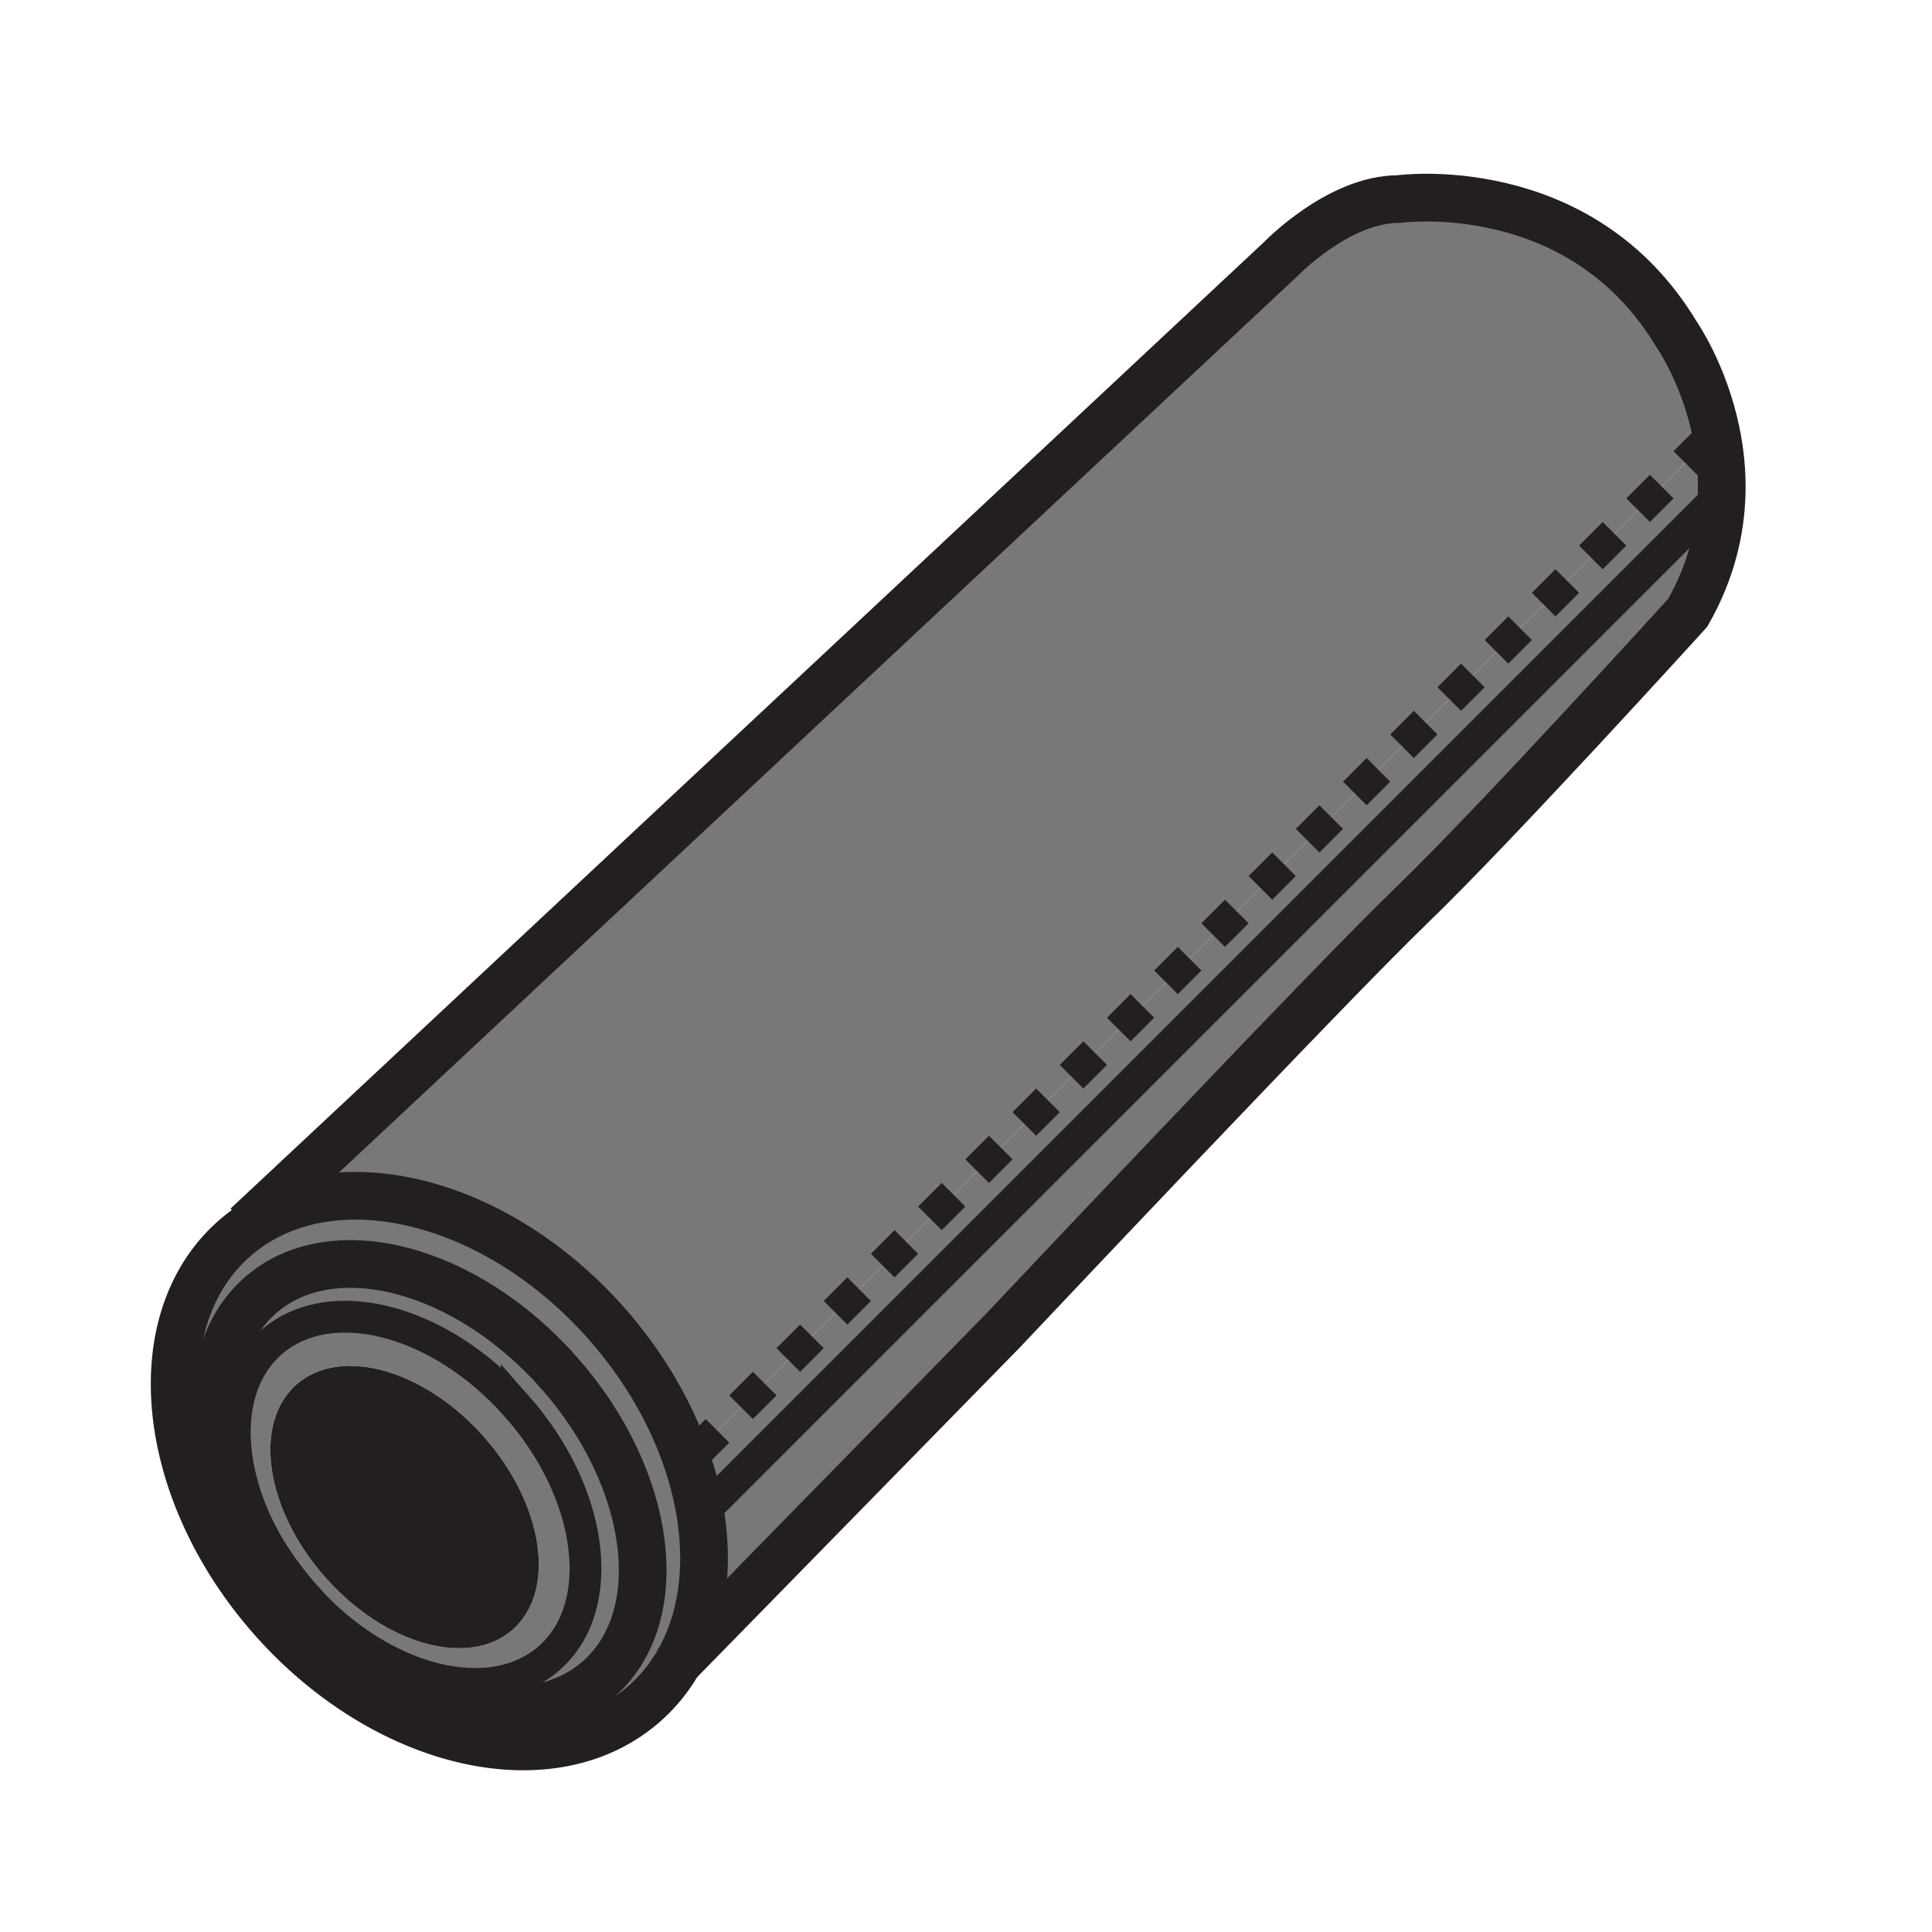 <svg xmlns="http://www.w3.org/2000/svg" width="850.394" height="850.394" viewBox="0 0 850.394 850.394" overflow="visible"><path d="M227.44 618.94c33.84 38.319 40.3 87.939 14.39 110.829-25.91 22.881-74.36 10.381-108.22-27.92C99.77 663.53 93.32 613.9 119.22 591.01c25.91-22.91 74.37-10.37 108.22 27.93zm-1.73 98.32c19.31-17.08 13.63-55.02-12.67-84.8-26.3-29.77-63.29-40.07-82.59-23.02-19.29 17.079-13.63 55.02 12.67 84.779 26.31 29.791 63.29 40.091 82.59 23.041z" fill="#797878"/><path d="M131.95 705.07c-41.15-46.61-48.99-106.95-17.49-134.79 31.51-27.851 90.43-12.62 131.6 33.96 41.15 46.609 49.01 106.95 17.5 134.779-31.51 27.831-90.43 12.621-131.61-33.949zm1.66-3.22c33.86 38.301 82.31 50.801 108.22 27.92 25.91-22.89 19.45-72.51-14.39-110.829-33.85-38.301-82.31-50.841-108.22-27.931-25.9 22.89-19.45 72.52 14.39 110.84z" fill="#797878"/><path d="M298.44 731.8c-3.88 6.71-8.78 12.771-14.7 18-40.63 35.87-114 19.19-163.92-37.26-49.88-56.5-57.41-131.38-16.79-167.271 2.26-2 4.63-3.84 7.09-5.52 41.64-28.4 109.7-10.52 156.82 42.79 15.91 18.02 27.51 37.9 34.61 57.8 2.9 8.11 5.05 16.23 6.44 24.22 4.33 24.901 1.28 48.591-9.55 67.241zm-34.88 7.22c31.51-27.829 23.65-88.17-17.5-134.779-41.17-46.58-100.09-61.811-131.6-33.96-31.5 27.84-23.66 88.18 17.49 134.79 41.18 46.569 100.1 61.779 131.61 33.949z" fill="#797878"/><path d="M310.93 664.06l446.88-446.88c-.43 16.26-4.46 34.2-14.939 52.55 0 0-84.34 92.92-121.79 129.02-37.46 36.1-179.57 186.89-179.57 186.89L298.44 731.8c10.83-18.649 13.88-42.34 9.55-67.24l2.94-.5z" fill="#797878"/><path d="M755.35 190.25c1.7 8.2 2.721 17.26 2.46 26.93L310.93 664.06l-2.94.5c-1.39-7.989-3.54-16.109-6.44-24.22l3.87-.16 449.93-449.93z" fill="#797878"/><path d="M755.35 190.25L305.42 640.18l-3.87.16c-7.1-19.899-18.7-39.78-34.61-57.8-47.12-53.31-115.18-71.19-156.82-42.79l-.74-.8 454.31-424.87s25.439-26.45 51.88-26.45c0 0 79.92-11.16 122.34 59.46 0 0 12.1 17.24 17.44 43.16z" fill="#797878"/><path d="M213.04 632.46c26.3 29.78 31.98 67.72 12.67 84.8-19.3 17.05-56.28 6.75-82.59-23.04-26.3-29.76-31.96-67.7-12.67-84.779 19.3-17.051 56.29-6.751 82.59 23.019z" fill="#231f20"/><g fill="none" stroke="#231f20"><path d="M246.06 604.24c41.15 46.609 49.01 106.95 17.5 134.779-31.51 27.83-90.43 12.62-131.61-33.949-41.15-46.61-48.99-106.95-17.49-134.79 31.51-27.85 90.43-12.62 131.6 33.96z" stroke-width="21"/><path d="M110.12 539.75c41.64-28.4 109.7-10.52 156.82 42.79 15.91 18.02 27.51 37.9 34.61 57.8 2.9 8.11 5.05 16.23 6.44 24.22 4.33 24.9 1.28 48.591-9.55 67.24-3.88 6.71-8.78 12.771-14.7 18-40.63 35.87-114 19.19-163.92-37.26-49.88-56.5-57.41-131.38-16.79-167.271a71.908 71.908 0 0 1 7.09-5.519z" stroke-width="21"/><path d="M227.44 618.94c33.84 38.319 40.3 87.939 14.39 110.829-25.91 22.881-74.36 10.381-108.22-27.92C99.77 663.53 93.32 613.9 119.22 591.01c25.91-22.91 74.37-10.37 108.22 27.93z" stroke-width="14"/><path d="M108.62 539.66l.76-.71 454.31-424.87s25.439-26.45 51.88-26.45c0 0 79.92-11.16 122.34 59.46 0 0 12.1 17.24 17.439 43.16 1.7 8.2 2.721 17.26 2.46 26.93-.43 16.26-4.46 34.2-14.939 52.55 0 0-84.34 92.92-121.79 129.02-37.46 36.1-179.57 186.89-179.57 186.89L298.44 731.8l-1.51 1.55" stroke-width="21"/><path stroke-width="14.694" stroke-dasharray="14.694" d="M305.42 640.18l449.93-449.93 1.9-1.9"/><path stroke-width="14" d="M310.93 664.06l446.88-446.88 4.95-4.95"/></g><path fill="none" d="M0 0h850.394v850.394H0z"/></svg>